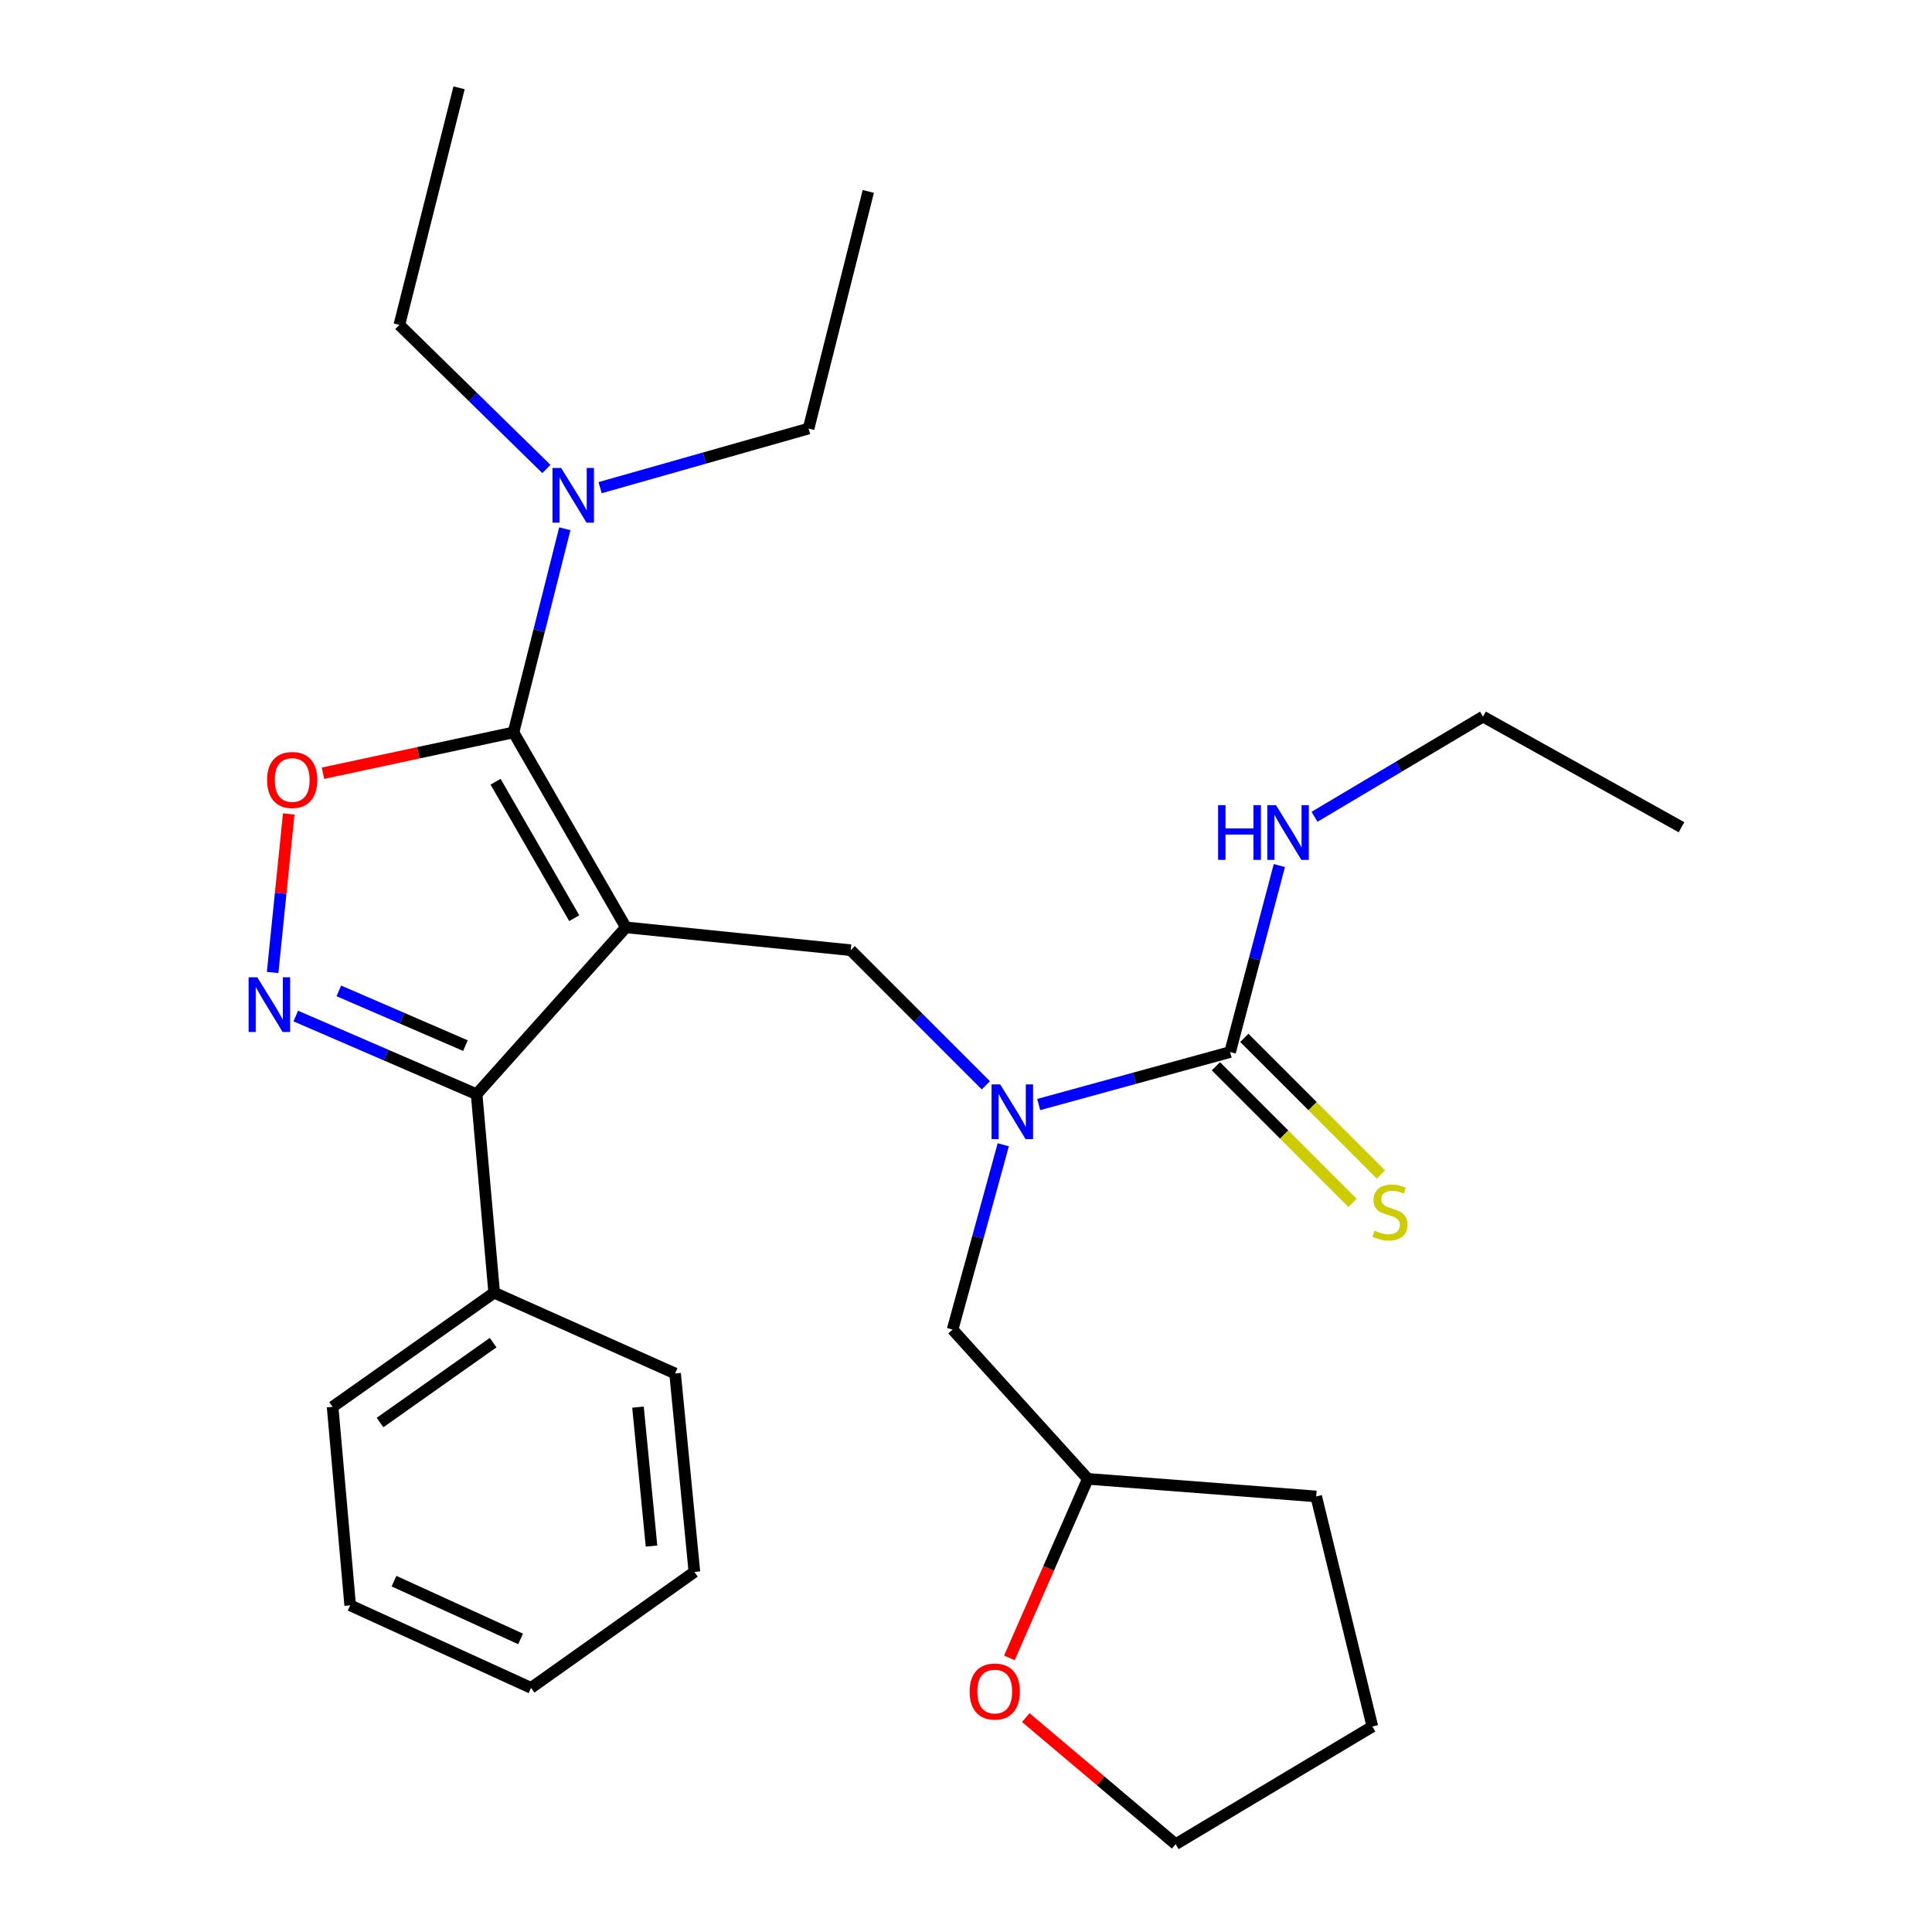 <?xml version='1.0' encoding='iso-8859-1'?>
<svg version='1.1' baseProfile='full'
              xmlns='http://www.w3.org/2000/svg'
                      xmlns:rdkit='http://www.rdkit.org/xml'
                      xmlns:xlink='http://www.w3.org/1999/xlink'
                  xml:space='preserve'
width='1000px' height='1000px' viewBox='0 0 1000 1000'>
<!-- END OF HEADER -->
<rect style='opacity:1.0;fill:#FFFFFF;stroke:none' width='1000' height='1000' x='0' y='0'> </rect>
<path class='bond-0' d='M 870.341,428.177 L 767.61,370.912' style='fill:none;fill-rule:evenodd;stroke:#000000;stroke-width:6px;stroke-linecap:butt;stroke-linejoin:miter;stroke-opacity:1' />
<path class='bond-1' d='M 510.273,561.755 L 475.306,526.787' style='fill:none;fill-rule:evenodd;stroke:#0000FF;stroke-width:6px;stroke-linecap:butt;stroke-linejoin:miter;stroke-opacity:1' />
<path class='bond-1' d='M 475.306,526.787 L 440.338,491.819' style='fill:none;fill-rule:evenodd;stroke:#000000;stroke-width:6px;stroke-linecap:butt;stroke-linejoin:miter;stroke-opacity:1' />
<path class='bond-2' d='M 537.632,571.705 L 587.164,558.124' style='fill:none;fill-rule:evenodd;stroke:#0000FF;stroke-width:6px;stroke-linecap:butt;stroke-linejoin:miter;stroke-opacity:1' />
<path class='bond-2' d='M 587.164,558.124 L 636.696,544.543' style='fill:none;fill-rule:evenodd;stroke:#000000;stroke-width:6px;stroke-linecap:butt;stroke-linejoin:miter;stroke-opacity:1' />
<path class='bond-3' d='M 519.286,592.534 L 506.174,640.356' style='fill:none;fill-rule:evenodd;stroke:#0000FF;stroke-width:6px;stroke-linecap:butt;stroke-linejoin:miter;stroke-opacity:1' />
<path class='bond-3' d='M 506.174,640.356 L 493.061,688.178' style='fill:none;fill-rule:evenodd;stroke:#000000;stroke-width:6px;stroke-linecap:butt;stroke-linejoin:miter;stroke-opacity:1' />
<path class='bond-4' d='M 629.343,551.896 L 664.706,587.259' style='fill:none;fill-rule:evenodd;stroke:#000000;stroke-width:6px;stroke-linecap:butt;stroke-linejoin:miter;stroke-opacity:1' />
<path class='bond-4' d='M 664.706,587.259 L 700.069,622.622' style='fill:none;fill-rule:evenodd;stroke:#CCCC00;stroke-width:6px;stroke-linecap:butt;stroke-linejoin:miter;stroke-opacity:1' />
<path class='bond-4' d='M 644.05,537.19 L 679.413,572.552' style='fill:none;fill-rule:evenodd;stroke:#000000;stroke-width:6px;stroke-linecap:butt;stroke-linejoin:miter;stroke-opacity:1' />
<path class='bond-4' d='M 679.413,572.552 L 714.775,607.915' style='fill:none;fill-rule:evenodd;stroke:#CCCC00;stroke-width:6px;stroke-linecap:butt;stroke-linejoin:miter;stroke-opacity:1' />
<path class='bond-5' d='M 636.696,544.543 L 649.443,496.272' style='fill:none;fill-rule:evenodd;stroke:#000000;stroke-width:6px;stroke-linecap:butt;stroke-linejoin:miter;stroke-opacity:1' />
<path class='bond-5' d='M 649.443,496.272 L 662.189,448.002' style='fill:none;fill-rule:evenodd;stroke:#0000FF;stroke-width:6px;stroke-linecap:butt;stroke-linejoin:miter;stroke-opacity:1' />
<path class='bond-6' d='M 680.378,422.774 L 723.994,396.843' style='fill:none;fill-rule:evenodd;stroke:#0000FF;stroke-width:6px;stroke-linecap:butt;stroke-linejoin:miter;stroke-opacity:1' />
<path class='bond-6' d='M 723.994,396.843 L 767.61,370.912' style='fill:none;fill-rule:evenodd;stroke:#000000;stroke-width:6px;stroke-linecap:butt;stroke-linejoin:miter;stroke-opacity:1' />
<path class='bond-7' d='M 323.972,479.999 L 265.795,379.093' style='fill:none;fill-rule:evenodd;stroke:#000000;stroke-width:6px;stroke-linecap:butt;stroke-linejoin:miter;stroke-opacity:1' />
<path class='bond-7' d='M 297.227,475.251 L 256.503,404.617' style='fill:none;fill-rule:evenodd;stroke:#000000;stroke-width:6px;stroke-linecap:butt;stroke-linejoin:miter;stroke-opacity:1' />
<path class='bond-8' d='M 323.972,479.999 L 246.695,566.369' style='fill:none;fill-rule:evenodd;stroke:#000000;stroke-width:6px;stroke-linecap:butt;stroke-linejoin:miter;stroke-opacity:1' />
<path class='bond-9' d='M 323.972,479.999 L 440.338,491.819' style='fill:none;fill-rule:evenodd;stroke:#000000;stroke-width:6px;stroke-linecap:butt;stroke-linejoin:miter;stroke-opacity:1' />
<path class='bond-10' d='M 265.795,379.093 L 216.483,389.658' style='fill:none;fill-rule:evenodd;stroke:#000000;stroke-width:6px;stroke-linecap:butt;stroke-linejoin:miter;stroke-opacity:1' />
<path class='bond-10' d='M 216.483,389.658 L 167.171,400.222' style='fill:none;fill-rule:evenodd;stroke:#FF0000;stroke-width:6px;stroke-linecap:butt;stroke-linejoin:miter;stroke-opacity:1' />
<path class='bond-11' d='M 265.795,379.093 L 279.067,326.389' style='fill:none;fill-rule:evenodd;stroke:#000000;stroke-width:6px;stroke-linecap:butt;stroke-linejoin:miter;stroke-opacity:1' />
<path class='bond-11' d='M 279.067,326.389 L 292.34,273.684' style='fill:none;fill-rule:evenodd;stroke:#0000FF;stroke-width:6px;stroke-linecap:butt;stroke-linejoin:miter;stroke-opacity:1' />
<path class='bond-12' d='M 149.446,421.319 L 145.279,462.34' style='fill:none;fill-rule:evenodd;stroke:#FF0000;stroke-width:6px;stroke-linecap:butt;stroke-linejoin:miter;stroke-opacity:1' />
<path class='bond-12' d='M 145.279,462.34 L 141.112,503.361' style='fill:none;fill-rule:evenodd;stroke:#0000FF;stroke-width:6px;stroke-linecap:butt;stroke-linejoin:miter;stroke-opacity:1' />
<path class='bond-13' d='M 153.084,525.906 L 199.889,546.138' style='fill:none;fill-rule:evenodd;stroke:#0000FF;stroke-width:6px;stroke-linecap:butt;stroke-linejoin:miter;stroke-opacity:1' />
<path class='bond-13' d='M 199.889,546.138 L 246.695,566.369' style='fill:none;fill-rule:evenodd;stroke:#000000;stroke-width:6px;stroke-linecap:butt;stroke-linejoin:miter;stroke-opacity:1' />
<path class='bond-13' d='M 175.378,512.885 L 208.141,527.047' style='fill:none;fill-rule:evenodd;stroke:#0000FF;stroke-width:6px;stroke-linecap:butt;stroke-linejoin:miter;stroke-opacity:1' />
<path class='bond-13' d='M 208.141,527.047 L 240.905,541.209' style='fill:none;fill-rule:evenodd;stroke:#000000;stroke-width:6px;stroke-linecap:butt;stroke-linejoin:miter;stroke-opacity:1' />
<path class='bond-14' d='M 246.695,566.369 L 255.788,669.09' style='fill:none;fill-rule:evenodd;stroke:#000000;stroke-width:6px;stroke-linecap:butt;stroke-linejoin:miter;stroke-opacity:1' />
<path class='bond-15' d='M 522.464,858.132 L 542.762,811.793' style='fill:none;fill-rule:evenodd;stroke:#FF0000;stroke-width:6px;stroke-linecap:butt;stroke-linejoin:miter;stroke-opacity:1' />
<path class='bond-15' d='M 542.762,811.793 L 563.059,765.455' style='fill:none;fill-rule:evenodd;stroke:#000000;stroke-width:6px;stroke-linecap:butt;stroke-linejoin:miter;stroke-opacity:1' />
<path class='bond-16' d='M 530.941,889.023 L 569.728,921.784' style='fill:none;fill-rule:evenodd;stroke:#FF0000;stroke-width:6px;stroke-linecap:butt;stroke-linejoin:miter;stroke-opacity:1' />
<path class='bond-16' d='M 569.728,921.784 L 608.515,954.545' style='fill:none;fill-rule:evenodd;stroke:#000000;stroke-width:6px;stroke-linecap:butt;stroke-linejoin:miter;stroke-opacity:1' />
<path class='bond-17' d='M 563.059,765.455 L 493.061,688.178' style='fill:none;fill-rule:evenodd;stroke:#000000;stroke-width:6px;stroke-linecap:butt;stroke-linejoin:miter;stroke-opacity:1' />
<path class='bond-18' d='M 563.059,765.455 L 681.251,774.548' style='fill:none;fill-rule:evenodd;stroke:#000000;stroke-width:6px;stroke-linecap:butt;stroke-linejoin:miter;stroke-opacity:1' />
<path class='bond-19' d='M 608.515,954.545 L 710.334,893.641' style='fill:none;fill-rule:evenodd;stroke:#000000;stroke-width:6px;stroke-linecap:butt;stroke-linejoin:miter;stroke-opacity:1' />
<path class='bond-20' d='M 418.523,221.812 L 364.566,237.114' style='fill:none;fill-rule:evenodd;stroke:#000000;stroke-width:6px;stroke-linecap:butt;stroke-linejoin:miter;stroke-opacity:1' />
<path class='bond-20' d='M 364.566,237.114 L 310.609,252.417' style='fill:none;fill-rule:evenodd;stroke:#0000FF;stroke-width:6px;stroke-linecap:butt;stroke-linejoin:miter;stroke-opacity:1' />
<path class='bond-21' d='M 418.523,221.812 L 449.431,99.091' style='fill:none;fill-rule:evenodd;stroke:#000000;stroke-width:6px;stroke-linecap:butt;stroke-linejoin:miter;stroke-opacity:1' />
<path class='bond-22' d='M 282.813,242.75 L 244.759,205.463' style='fill:none;fill-rule:evenodd;stroke:#0000FF;stroke-width:6px;stroke-linecap:butt;stroke-linejoin:miter;stroke-opacity:1' />
<path class='bond-22' d='M 244.759,205.463 L 206.704,168.176' style='fill:none;fill-rule:evenodd;stroke:#000000;stroke-width:6px;stroke-linecap:butt;stroke-linejoin:miter;stroke-opacity:1' />
<path class='bond-23' d='M 206.704,168.176 L 237.613,45.455' style='fill:none;fill-rule:evenodd;stroke:#000000;stroke-width:6px;stroke-linecap:butt;stroke-linejoin:miter;stroke-opacity:1' />
<path class='bond-24' d='M 255.788,669.09 L 172.156,728.18' style='fill:none;fill-rule:evenodd;stroke:#000000;stroke-width:6px;stroke-linecap:butt;stroke-linejoin:miter;stroke-opacity:1' />
<path class='bond-24' d='M 255.245,694.939 L 196.703,736.302' style='fill:none;fill-rule:evenodd;stroke:#000000;stroke-width:6px;stroke-linecap:butt;stroke-linejoin:miter;stroke-opacity:1' />
<path class='bond-25' d='M 255.788,669.09 L 349.427,710.906' style='fill:none;fill-rule:evenodd;stroke:#000000;stroke-width:6px;stroke-linecap:butt;stroke-linejoin:miter;stroke-opacity:1' />
<path class='bond-26' d='M 172.156,728.18 L 181.25,830.911' style='fill:none;fill-rule:evenodd;stroke:#000000;stroke-width:6px;stroke-linecap:butt;stroke-linejoin:miter;stroke-opacity:1' />
<path class='bond-27' d='M 181.25,830.911 L 274.876,873.64' style='fill:none;fill-rule:evenodd;stroke:#000000;stroke-width:6px;stroke-linecap:butt;stroke-linejoin:miter;stroke-opacity:1' />
<path class='bond-27' d='M 203.929,818.4 L 269.467,848.31' style='fill:none;fill-rule:evenodd;stroke:#000000;stroke-width:6px;stroke-linecap:butt;stroke-linejoin:miter;stroke-opacity:1' />
<path class='bond-28' d='M 274.876,873.64 L 359.421,813.637' style='fill:none;fill-rule:evenodd;stroke:#000000;stroke-width:6px;stroke-linecap:butt;stroke-linejoin:miter;stroke-opacity:1' />
<path class='bond-29' d='M 359.421,813.637 L 349.427,710.906' style='fill:none;fill-rule:evenodd;stroke:#000000;stroke-width:6px;stroke-linecap:butt;stroke-linejoin:miter;stroke-opacity:1' />
<path class='bond-29' d='M 337.222,800.242 L 330.225,728.329' style='fill:none;fill-rule:evenodd;stroke:#000000;stroke-width:6px;stroke-linecap:butt;stroke-linejoin:miter;stroke-opacity:1' />
<path class='bond-30' d='M 681.251,774.548 L 710.334,893.641' style='fill:none;fill-rule:evenodd;stroke:#000000;stroke-width:6px;stroke-linecap:butt;stroke-linejoin:miter;stroke-opacity:1' />
<path  class='atom-1' d='M 517.71 561.291
L 526.99 576.291
Q 527.91 577.771, 529.39 580.451
Q 530.87 583.131, 530.95 583.291
L 530.95 561.291
L 534.71 561.291
L 534.71 589.611
L 530.83 589.611
L 520.87 573.211
Q 519.71 571.291, 518.47 569.091
Q 517.27 566.891, 516.91 566.211
L 516.91 589.611
L 513.23 589.611
L 513.23 561.291
L 517.71 561.291
' fill='#0000FF'/>
<path  class='atom-3' d='M 711.427 636.994
Q 711.747 637.114, 713.067 637.674
Q 714.387 638.234, 715.827 638.594
Q 717.307 638.914, 718.747 638.914
Q 721.427 638.914, 722.987 637.634
Q 724.547 636.314, 724.547 634.034
Q 724.547 632.474, 723.747 631.514
Q 722.987 630.554, 721.787 630.034
Q 720.587 629.514, 718.587 628.914
Q 716.067 628.154, 714.547 627.434
Q 713.067 626.714, 711.987 625.194
Q 710.947 623.674, 710.947 621.114
Q 710.947 617.554, 713.347 615.354
Q 715.787 613.154, 720.587 613.154
Q 723.867 613.154, 727.587 614.714
L 726.667 617.794
Q 723.267 616.394, 720.707 616.394
Q 717.947 616.394, 716.427 617.554
Q 714.907 618.674, 714.947 620.634
Q 714.947 622.154, 715.707 623.074
Q 716.507 623.994, 717.627 624.514
Q 718.787 625.034, 720.707 625.634
Q 723.267 626.434, 724.787 627.234
Q 726.307 628.034, 727.387 629.674
Q 728.507 631.274, 728.507 634.034
Q 728.507 637.954, 725.867 640.074
Q 723.267 642.154, 718.907 642.154
Q 716.387 642.154, 714.467 641.594
Q 712.587 641.074, 710.347 640.154
L 711.427 636.994
' fill='#CCCC00'/>
<path  class='atom-4' d='M 630.484 416.744
L 634.324 416.744
L 634.324 428.784
L 648.804 428.784
L 648.804 416.744
L 652.644 416.744
L 652.644 445.064
L 648.804 445.064
L 648.804 431.984
L 634.324 431.984
L 634.324 445.064
L 630.484 445.064
L 630.484 416.744
' fill='#0000FF'/>
<path  class='atom-4' d='M 660.444 416.744
L 669.724 431.744
Q 670.644 433.224, 672.124 435.904
Q 673.604 438.584, 673.684 438.744
L 673.684 416.744
L 677.444 416.744
L 677.444 445.064
L 673.564 445.064
L 663.604 428.664
Q 662.444 426.744, 661.204 424.544
Q 660.004 422.344, 659.644 421.664
L 659.644 445.064
L 655.964 445.064
L 655.964 416.744
L 660.444 416.744
' fill='#0000FF'/>
<path  class='atom-8' d='M 138.242 403.715
Q 138.242 396.915, 141.602 393.115
Q 144.962 389.315, 151.242 389.315
Q 157.522 389.315, 160.882 393.115
Q 164.242 396.915, 164.242 403.715
Q 164.242 410.595, 160.842 414.515
Q 157.442 418.395, 151.242 418.395
Q 145.002 418.395, 141.602 414.515
Q 138.242 410.635, 138.242 403.715
M 151.242 415.195
Q 155.562 415.195, 157.882 412.315
Q 160.242 409.395, 160.242 403.715
Q 160.242 398.155, 157.882 395.355
Q 155.562 392.515, 151.242 392.515
Q 146.922 392.515, 144.562 395.315
Q 142.242 398.115, 142.242 403.715
Q 142.242 409.435, 144.562 412.315
Q 146.922 415.195, 151.242 415.195
' fill='#FF0000'/>
<path  class='atom-9' d='M 133.162 505.841
L 142.442 520.841
Q 143.362 522.321, 144.842 525.001
Q 146.322 527.681, 146.402 527.841
L 146.402 505.841
L 150.162 505.841
L 150.162 534.161
L 146.282 534.161
L 136.322 517.761
Q 135.162 515.841, 133.922 513.641
Q 132.722 511.441, 132.362 510.761
L 132.362 534.161
L 128.682 534.161
L 128.682 505.841
L 133.162 505.841
' fill='#0000FF'/>
<path  class='atom-11' d='M 501.877 875.534
Q 501.877 868.734, 505.237 864.934
Q 508.597 861.134, 514.877 861.134
Q 521.157 861.134, 524.517 864.934
Q 527.877 868.734, 527.877 875.534
Q 527.877 882.414, 524.477 886.334
Q 521.077 890.214, 514.877 890.214
Q 508.637 890.214, 505.237 886.334
Q 501.877 882.454, 501.877 875.534
M 514.877 887.014
Q 519.197 887.014, 521.517 884.134
Q 523.877 881.214, 523.877 875.534
Q 523.877 869.974, 521.517 867.174
Q 519.197 864.334, 514.877 864.334
Q 510.557 864.334, 508.197 867.134
Q 505.877 869.934, 505.877 875.534
Q 505.877 881.254, 508.197 884.134
Q 510.557 887.014, 514.877 887.014
' fill='#FF0000'/>
<path  class='atom-16' d='M 290.443 242.2
L 299.723 257.2
Q 300.643 258.68, 302.123 261.36
Q 303.603 264.04, 303.683 264.2
L 303.683 242.2
L 307.443 242.2
L 307.443 270.52
L 303.563 270.52
L 293.603 254.12
Q 292.443 252.2, 291.203 250
Q 290.003 247.8, 289.643 247.12
L 289.643 270.52
L 285.963 270.52
L 285.963 242.2
L 290.443 242.2
' fill='#0000FF'/>
</svg>
